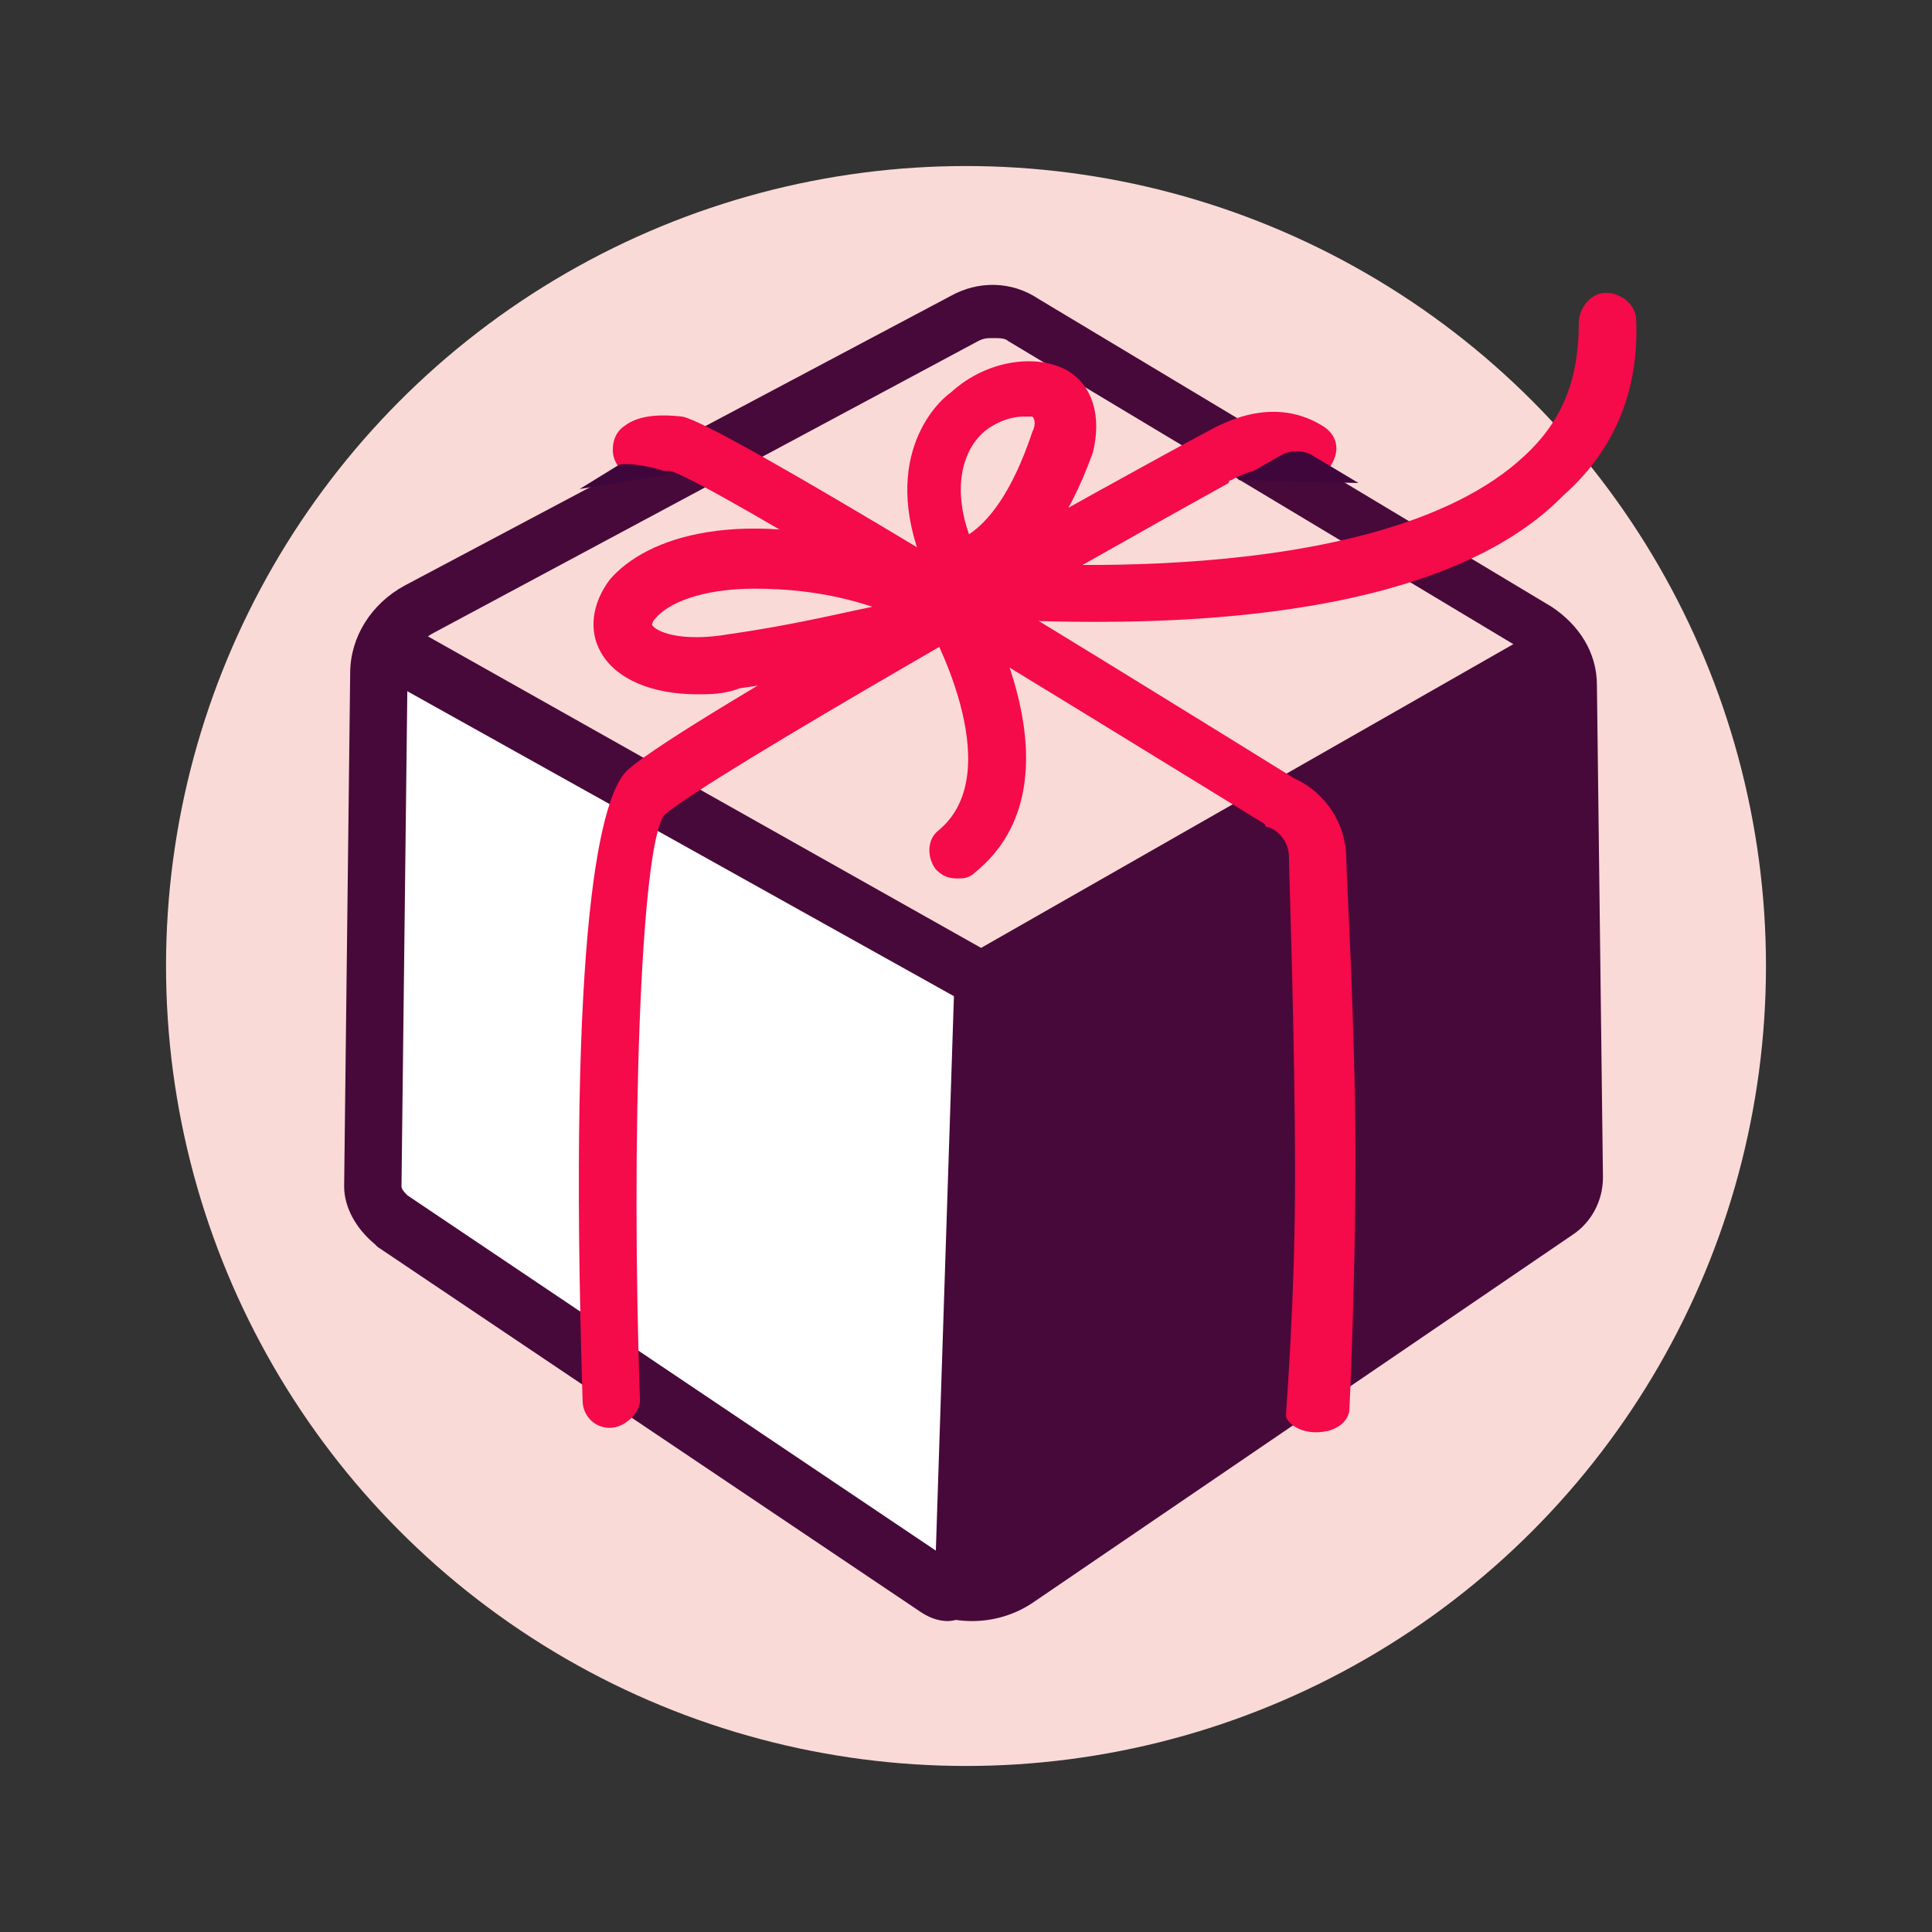 <?xml version="1.0" encoding="utf-8"?>
<!-- Generator: Adobe Illustrator 26.3.1, SVG Export Plug-In . SVG Version: 6.00 Build 0)  -->
<!DOCTYPE svg>
<svg version="1.2" baseProfile="tiny" id="Layer_1" xmlns:x="http://ns.adobe.com/Extensibility/1.0/" xmlns:i="http://ns.adobe.com/AdobeIllustrator/10.0/" xmlns:graph="http://ns.adobe.com/Graphs/1.0/"
	 xmlns="http://www.w3.org/2000/svg" xmlns:xlink="http://www.w3.org/1999/xlink" x="0px" y="0px" viewBox="0 0 64 64"
	 overflow="visible" xml:space="preserve">
<rect x="0" y="0" width="64" height="64" fill="#333333" stroke="none"/>
<g>
	<g>
		<circle fill="#FADAD7" cx="32" cy="32" r="26.5"/>
	</g>
	<g>
		<polygon fill="#FFFFFF" points="31.8,52.9 32.2,32.7 12.7,21.8 12.7,21.8 12.6,21.7 12.3,29.7 12.3,40.2 28.4,50.9 31.9,53.2 		
			"/>
	</g>
	<g>
		<polygon fill="#47093A" points="32.8,52.9 32.4,32.7 51.3,21.8 51.3,21.8 51.4,21.7 51.7,29.7 51.7,40.2 36.1,50.9 32.7,53.2 		
			"/>
	</g>
	<g>
		<g>
			<path fill="#47093A" d="M32.2,53.7c-0.7,0-1.5-0.2-2.1-0.7L12.4,41.2c-0.6-0.5-1-1.2-1-1.9l0.2-17c0-1.2,0.7-2.3,1.8-2.9
				l18.1-9.6c0.9-0.5,2-0.5,2.9,0.1l17,10.2c0.9,0.6,1.5,1.5,1.5,2.6l0.2,16.3c0,0.8-0.4,1.5-1,1.9L34.2,53.1
				C33.6,53.5,32.9,53.7,32.2,53.7z M32.9,11.2c-0.2,0-0.3,0-0.5,0.1L14.3,21c0,0,0,0,0,0c-0.5,0.3-0.8,0.8-0.8,1.3l-0.2,17
				c0,0.1,0.1,0.2,0.2,0.3l17.7,11.9c0.6,0.4,1.4,0.4,2,0L51,39.2c0.1-0.1,0.2-0.2,0.2-0.4l-0.2-16.3c0-0.4-0.2-0.8-0.6-1l-17-10.2
				C33.3,11.2,33.1,11.2,32.9,11.2z M13.8,20.1L13.8,20.1L13.8,20.1z"/>
		</g>
		<g>
			<path fill="#47093A" d="M31.4,53.7c-0.3,0-0.6-0.1-0.9-0.3l-18-12.1C12.2,41,12,40.4,12.3,40c0.3-0.4,0.9-0.6,1.3-0.3l17.4,11.7
				L31.6,33l-19-10.6c-0.3-0.2-0.5-0.5-0.5-0.8c0-0.2,0-0.3,0.1-0.5c0.3-0.5,0.8-0.6,1.3-0.4l19,10.7l18.4-10.5
				c0.5-0.3,1-0.1,1.3,0.4c0.3,0.5,0.1,1-0.4,1.3L33.5,33l-0.5,19.2c0,0.6-0.4,1.1-0.9,1.3C31.9,53.6,31.6,53.7,31.4,53.7z
				 M31.6,51.8L31.6,51.8C31.6,51.8,31.6,51.8,31.6,51.8z"/>
		</g>
		<g>
			<path fill="#F50A4A" d="M20.2,47.3c-0.5,0-0.9-0.4-0.9-0.9c-0.5-15.8,0.6-20.1,1.5-20.9c1.9-1.7,17.1-10.1,19-11.1
				c0.4-0.2,2.2-1.4,4-0.3c0.5,0.3,0.6,0.8,0.3,1.3c-0.3,0.5-0.8,0.6-1.3,0.3c-0.9-0.5-2,0.2-2,0.2c0,0-0.1,0-0.1,0.1
				C36,18.6,23.5,25.7,22,27c-0.8,1.1-1.1,10.9-0.8,19.4C21.2,46.8,20.7,47.3,20.2,47.3C20.2,47.3,20.2,47.3,20.2,47.3z"/>
		</g>
		<g>
			<path fill="#F50A4A" d="M42.6,46.9c0-0.2,0.3-3.8,0.3-7.9c0-4.7-0.2-10-0.2-10.6c0-0.7-0.6-1-0.7-1c0,0-0.1,0-0.1-0.1
				c-7-4.3-18.5-11.4-19.7-11.7c-0.2,0-0.3,0-0.4,0c-0.2,0.1-0.4,0.2-0.6,0.2c-0.5,0-0.9-0.4-0.9-0.9c0-0.3,0.1-0.6,0.4-0.8
				c0.4-0.3,1-0.4,1.9-0.3c1.2,0.2,13.2,7.6,20.3,12c0.7,0.3,1.7,1.2,1.7,2.7c0,0.6,0.3,5.4,0.3,9.9c0,4.2-0.2,8.3-0.2,8.3
				s0,0.5-0.7,0.7C43.1,47.6,42.6,47.1,42.6,46.9z M22.2,14.8L22.2,14.8L22.2,14.8z M22.2,14.8C22.2,14.8,22.2,14.8,22.2,14.8
				C22.2,14.8,22.2,14.8,22.2,14.8z M22.2,14.8C22.2,14.8,22.2,14.8,22.2,14.8C22.2,14.8,22.2,14.8,22.2,14.8z M22.2,14.8
				C22.2,14.8,22.2,14.8,22.2,14.8C22.2,14.8,22.2,14.8,22.2,14.8z M22.2,14.8C22.2,14.8,22.2,14.8,22.2,14.8
				C22.2,14.8,22.2,14.8,22.2,14.8z M22.2,14.8C22.2,14.8,22.2,14.8,22.2,14.8C22.2,14.8,22.2,14.8,22.2,14.8z M22.2,14.8
				C22.2,14.8,22.2,14.8,22.2,14.8C22.2,14.8,22.2,14.8,22.2,14.8z"/>
		</g>
		<g>
			<path fill="#F50A4A" d="M23.1,23c-1.5,0-2.7-0.5-3.2-1.4c-0.4-0.7-0.3-1.6,0.3-2.4c1.2-1.4,4.3-2.5,9.5-0.9
				c1,0.1,2.6,0.4,2.6,1.6c0,0.7,0,1.8-7.8,2.9l0,0C24,23,23.5,23,23.1,23z M24.3,22L24.3,22L24.3,22z M25,19.5
				c-1.8,0-2.9,0.5-3.3,1c-0.1,0.1-0.1,0.2-0.1,0.2c0.1,0.2,0.9,0.6,2.6,0.3l0,0c2.1-0.3,3.7-0.7,4.7-0.9C27.4,19.6,26,19.5,25,19.5
				z"/>
		</g>
		<g>
			<path fill="#F50A4A" d="M31.7,19.9c-0.4,0-0.7-0.2-0.8-0.5c-1.9-3.8-0.1-5.9,0.6-6.4c1.2-1.1,2.9-1.3,3.9-0.7
				c0.8,0.5,1.1,1.5,0.8,2.7C34.5,19.7,32,19.9,31.7,19.9C31.7,19.9,31.7,19.9,31.7,19.9z M33.9,13.8c-0.3,0-0.8,0.1-1.3,0.5
				c-0.8,0.7-1,2-0.5,3.4c0.6-0.4,1.4-1.3,2.1-3.4c0.1-0.2,0.1-0.4,0-0.5C34.2,13.8,34.1,13.8,33.9,13.8z"/>
		</g>
		<g>
			<path fill="#F50A4A" d="M31.7,29.1c-0.3,0-0.5-0.1-0.7-0.3c-0.3-0.4-0.3-1,0.1-1.3c2.4-2-0.4-6.9-0.4-6.9c-0.3-0.5-0.1-1,0.3-1.3
				c0.5-0.3,1-0.1,1.3,0.3c0.2,0.3,3.7,6.3,0,9.3C32.1,29.1,31.9,29.1,31.7,29.1z"/>
		</g>
		<g>
			<path fill="#3F063C" d="M41,15.9l1.4-0.8c0.3-0.2,0.8-0.2,1.1,0l1.5,0.9L41,15.9z"/>
		</g>
		<g>
			<path fill="#3F063C" d="M22.2,15.7c-0.3-0.2-1.4-0.4-1.7-0.3l-1.3,0.8"/>
		</g>
	</g>
	<g>
		<path fill="#F50A4A" d="M36.3,20.6c-2.1,0-3.5-0.1-3.7-0.1c-0.5,0-0.9-0.5-0.9-1c0-0.5,0.5-0.9,1-0.9c0.1,0,12.9,1.1,17.8-3.5
			c1.3-1.2,1.8-2.6,1.8-4.4c0-0.5,0.4-1,0.9-1c0.5,0,1,0.4,1,0.9c0.1,2.3-0.7,4.3-2.4,5.8C48.2,20.1,40.8,20.6,36.3,20.6z"/>
	</g>
</g>
</svg>
